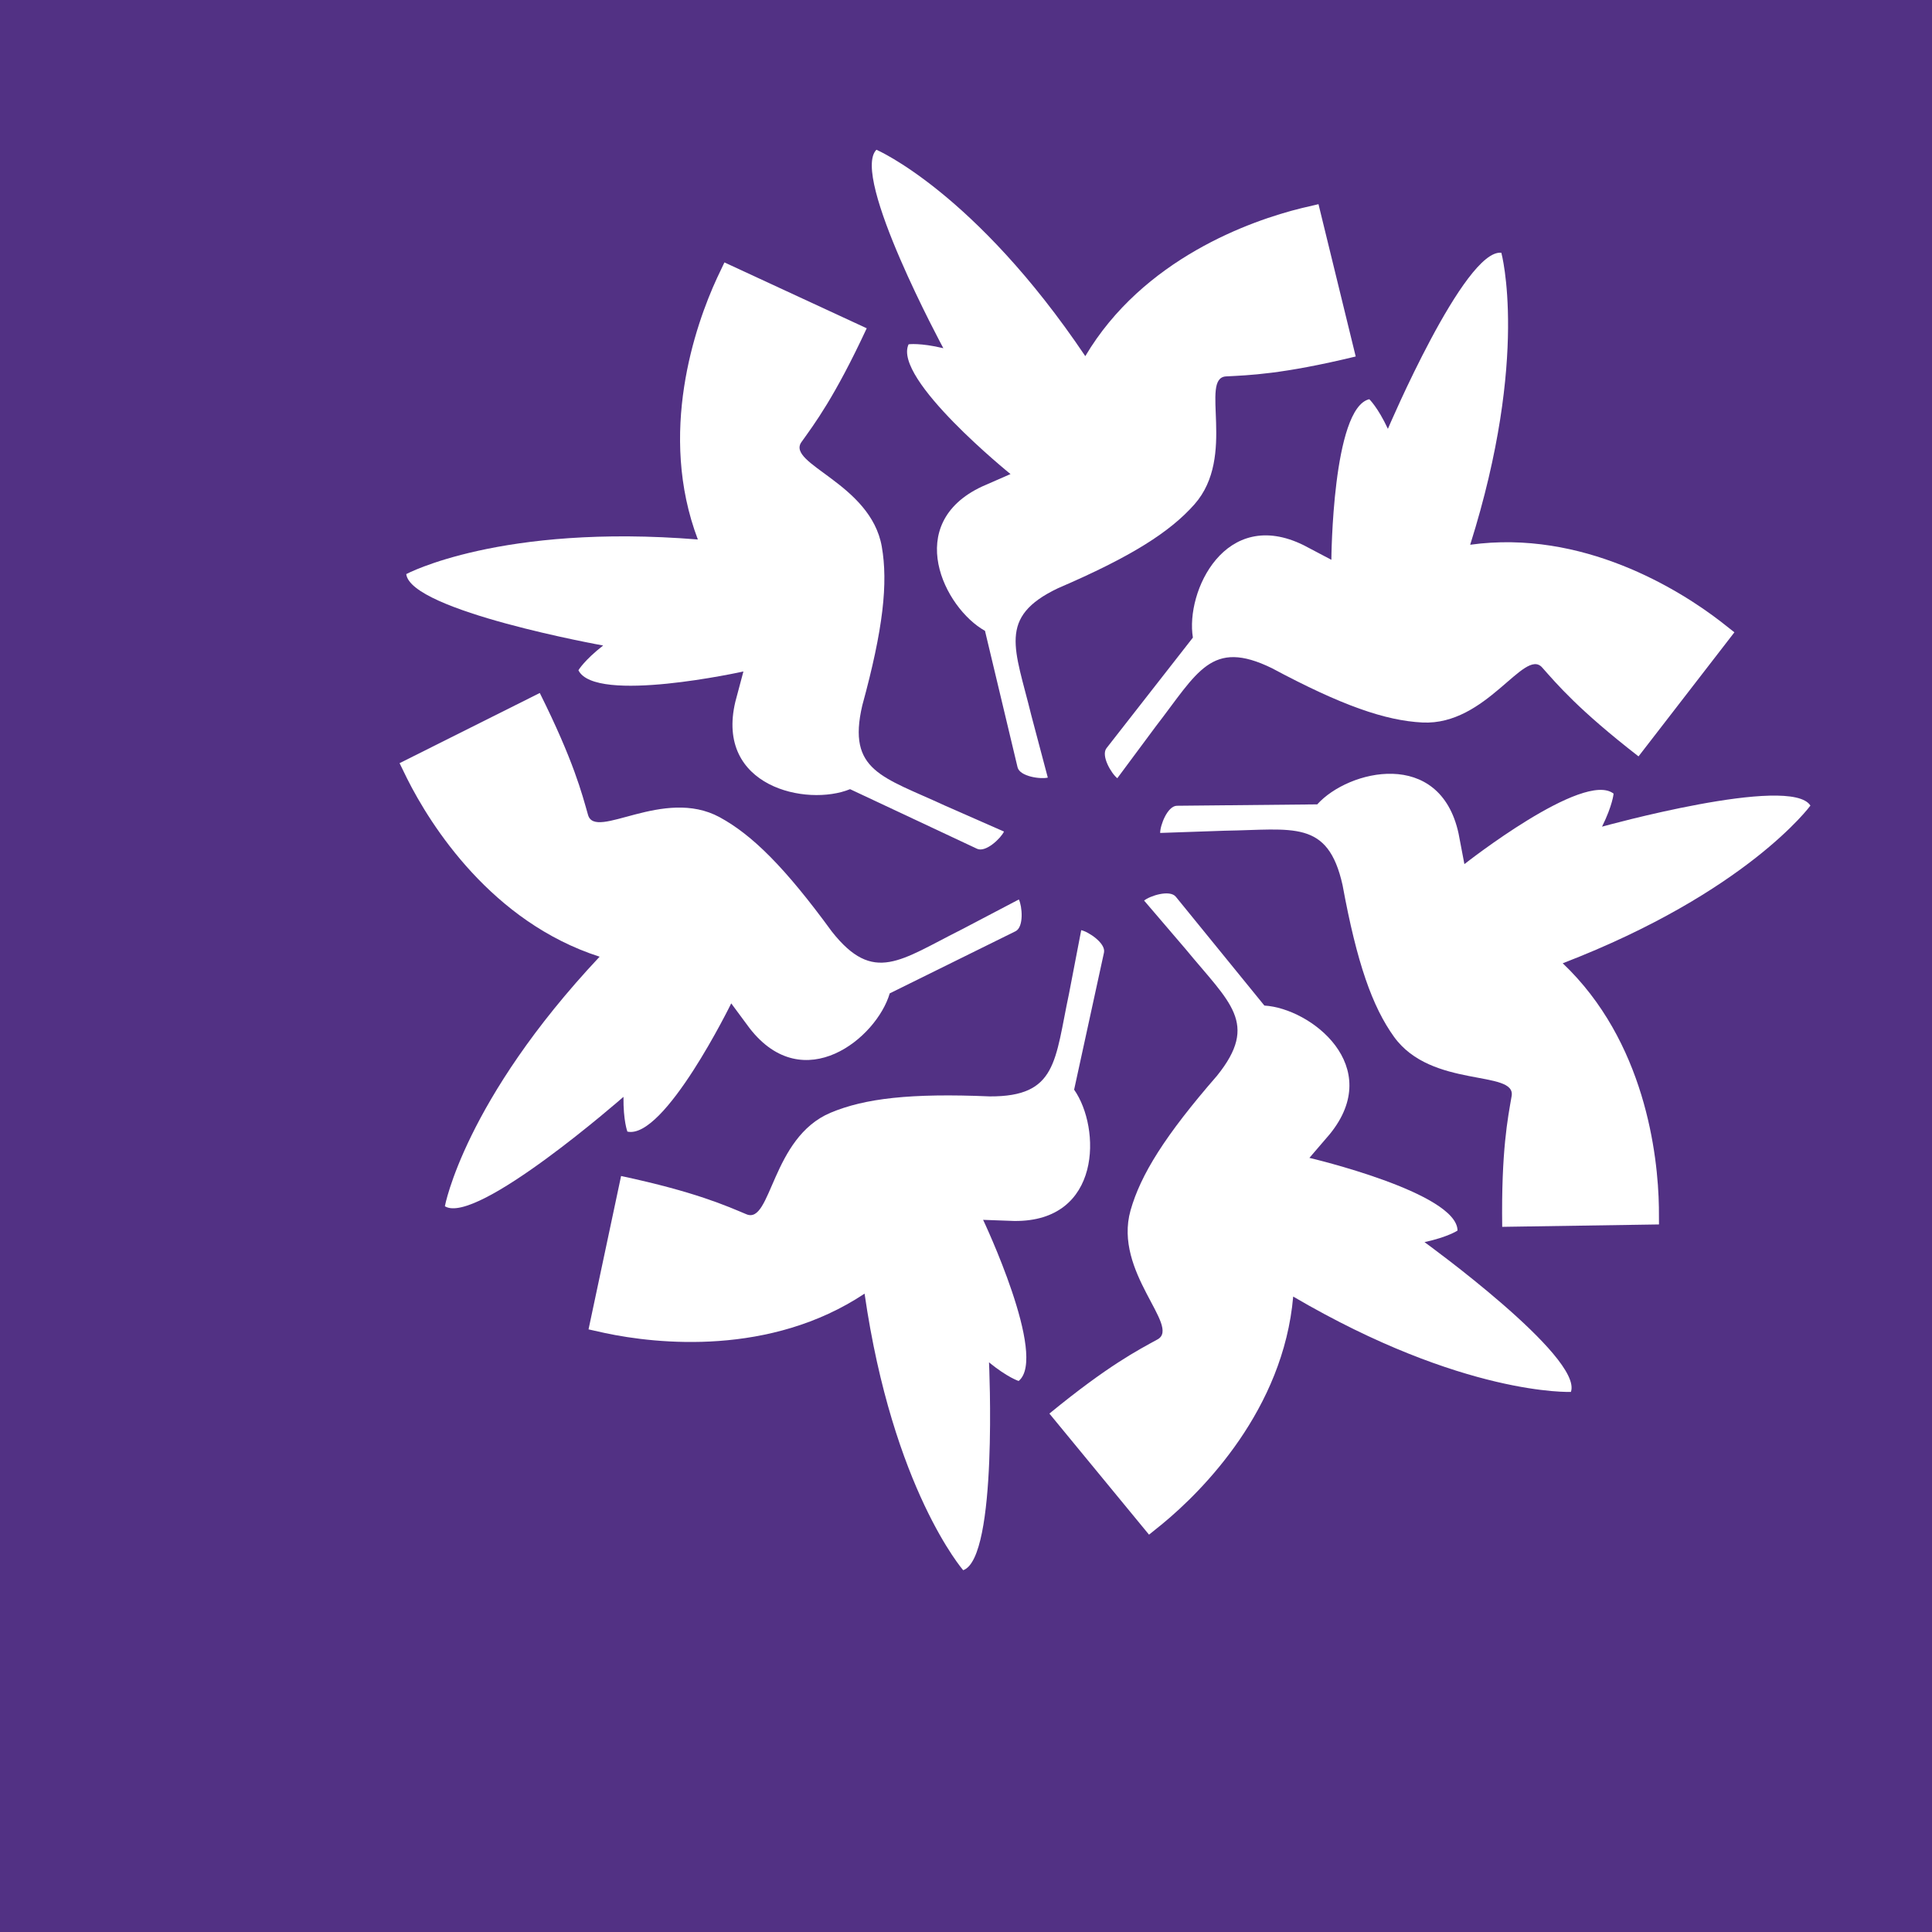 <svg xmlns="http://www.w3.org/2000/svg" version="1.1" viewBox="0 0 100 100" height="100mm" width="100mm">  <defs>    <g id="kolibri" >    <path style="fill:#ffffff;stroke:none;" d="m 20.885,9.858 c 4.251,4.036 4.936,9.905 4.979,12.633 l 0.005,0.886 -8.115,0.124 c -0.053,-3.945 0.292,-5.635 0.488,-6.769 0.239,-1.379 -4.151,-0.373 -6.09,-3.069 C 11.032,12.103 10.233,9.853 9.491,5.813 8.73,2.404 6.944,2.945 3.382,2.998 l -3.332,0.115 c -0.005,-0.383 0.373,-1.398 0.867,-1.407 0.484,-0.004 7.263,-0.072 7.263,-0.072 1.618,-1.795 6.353,-2.925 7.315,1.508 l 0.302,1.585 c 0,0 6.176,-4.864 7.722,-3.648 0,0 -0.048,0.598 -0.598,1.709 0,0 9.766,-2.714 10.786,-1.091 0,0 -3.27,4.481 -12.821,8.162 z"    />    </g>  </defs>  <g id="layer1">     <rect x="0" y="0" width="100" height="100" style="fill:#523184;stroke:none;"/>     <use href="#kolibri" transform="translate(56,44) rotate(0) translate(4,-4)"/>     <use href="#kolibri" transform="translate(56,44) rotate(51.429) translate(4,-4)"/>     <use href="#kolibri" transform="translate(56,44) rotate(102.857) translate(4,-4)"/>     <use href="#kolibri" transform="translate(56,44) rotate(154.286) translate(4,-4)"/>     <use href="#kolibri" transform="translate(56,44) rotate(205.714) translate(4,-4)"/>     <use href="#kolibri" transform="translate(56,44) rotate(257.143) translate(4,-4)"/>     <use href="#kolibri" transform="translate(56,44) rotate(308.571) translate(4,-4)"/>  </g></svg>
